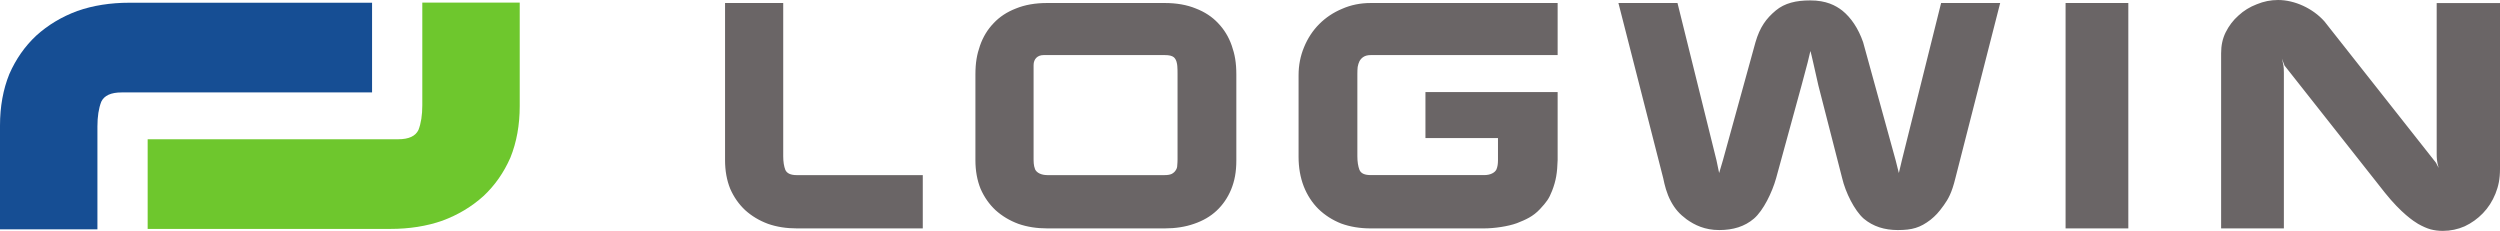 <?xml version="1.0" encoding="UTF-8" standalone="no"?>
<!-- Created with Inkscape (http://www.inkscape.org/) -->
<svg
   xmlns:svg="http://www.w3.org/2000/svg"
   xmlns="http://www.w3.org/2000/svg"
   version="1.0"
   width="637.797"
   height="58.901"
   id="svg2900">
  <defs
     id="defs2902" />
  <g
     transform="translate(-31.101,-502.912)"
     id="layer1">
    <path
       d="M 68.772,538.438 L 68.772,561.313 L 130.662,561.313 C 135.514,561.313 139.946,560.619 143.959,559.214 C 147.972,557.725 151.469,555.623 154.456,552.919 C 157.351,550.212 159.632,546.948 161.312,543.125 C 162.896,539.204 163.692,534.815 163.692,529.972 L 163.692,503.569 L 138.839,503.569 L 138.839,529.767 C 138.839,532.283 138.512,534.382 137.859,536.058 C 137.113,537.644 135.389,538.438 132.683,538.438 L 68.772,538.438"
       id="path101"
       style="fill:#6ec72d;fill-opacity:1;fill-rule:nonzero;stroke:none" />
    <path
       d="M 126.021,526.493 L 126.021,503.609 L 64.13,503.609 C 59.278,503.609 54.846,504.304 50.834,505.71 C 46.821,507.198 43.324,509.303 40.337,512.009 C 37.443,514.717 35.159,517.98 33.481,521.808 C 31.895,525.725 31.101,530.115 31.101,534.962 L 31.101,561.42 L 55.955,561.42 L 55.955,535.167 C 55.955,532.648 56.281,530.55 56.932,528.87 C 57.679,527.287 59.407,526.493 62.11,526.493 L 126.021,526.493"
       id="path103"
       style="fill:#164e94;fill-opacity:1;fill-rule:nonzero;stroke:none" />
    <path
       d="M 346.514,521.94 C 346.514,518.894 346.127,516.788 345.349,514.562 C 344.57,512.33 343.404,510.417 341.851,508.808 C 340.348,507.203 338.459,505.96 336.176,505.079 C 333.9,504.147 331.257,503.68 328.254,503.68 L 298.206,503.68 C 295.204,503.68 292.561,504.147 290.283,505.079 C 288.002,505.96 286.113,507.203 284.61,508.808 C 283.055,510.417 281.889,512.33 281.114,514.562 C 280.335,516.788 279.947,518.894 279.947,521.94 L 279.947,543.775 C 279.947,546.469 280.387,548.905 281.267,551.083 C 282.199,553.205 283.47,555.019 285.075,556.522 C 286.733,558.023 288.676,559.192 290.905,560.017 C 293.131,560.797 295.589,561.182 298.285,561.182 L 328.254,561.182 C 330.999,561.182 333.486,560.797 335.711,560.017 C 337.991,559.239 339.909,558.129 341.462,556.677 C 343.069,555.175 344.311,553.363 345.192,551.238 C 346.071,549.06 346.514,546.848 346.514,543.775 L 346.514,521.94 M 331.515,543.548 C 331.515,544.063 331.49,544.58 331.439,545.099 C 331.439,545.568 331.31,545.98 331.051,546.345 C 330.844,546.707 330.505,547.018 330.04,547.275 C 329.572,547.483 329.034,547.585 328.204,547.585 L 298.281,547.585 C 296.78,547.585 295.589,547.004 295.178,546.124 C 294.759,545.064 294.788,544.167 294.788,542.772 L 294.788,519.525 C 294.788,517.958 295.798,516.965 297.334,516.965 L 328.254,516.965 C 329.402,516.965 330.115,517.145 330.575,517.523 C 331.259,518.123 331.406,519.185 331.454,519.757 C 331.509,520.325 331.515,521.163 331.515,521.784 L 331.515,543.548 z M 558.069,503.68 L 574.076,503.68 L 574.076,561.182 L 558.069,561.182 L 558.069,503.68 z M 668.899,503.687 L 668.899,545.959 C 668.888,548.649 668.511,550.363 667.736,552.333 C 666.961,554.249 665.893,555.907 664.545,557.307 C 663.201,558.702 661.644,559.819 659.886,560.648 C 658.125,561.423 656.261,561.813 654.293,561.813 C 653.202,561.813 652.17,561.683 651.183,561.423 C 650.253,561.163 649.192,560.698 647.995,560.024 C 646.86,559.352 643.695,557.269 639.556,552.105 L 613.926,519.63 L 613.258,517.865 C 613.64,519.463 613.76,519.828 613.76,521.452 L 613.76,561.182 L 597.75,561.182 L 597.75,516.509 C 597.75,514.593 598.09,512.798 598.919,511.148 C 599.745,509.489 600.83,508.064 602.178,506.875 C 603.525,505.629 605.079,504.673 606.845,503.999 C 608.604,503.27 610.416,502.912 612.284,502.912 C 616.479,502.912 621.12,505.02 624.092,508.35 L 652.566,544.438 L 653.247,545.753 C 652.786,544.183 652.745,543.168 652.745,542.258 L 652.745,503.689 L 668.899,503.687 z M 459.058,503.669 L 469.001,543.78 L 469.684,547.054 L 470.655,543.78 L 478.955,513.695 C 480.092,509.797 481.7,507.629 484.121,505.602 C 486.423,503.674 489.368,503.017 492.913,503.017 C 497.011,503.017 499.381,504.287 501.106,505.614 C 503.317,507.405 505.185,510.118 506.42,513.694 L 514.71,543.78 L 515.533,547.054 L 516.311,543.78 L 526.317,503.669 L 541.386,503.669 L 529.955,548.378 C 529.029,552.175 528.111,553.704 527.004,555.269 C 525.631,557.179 524.871,557.959 523.629,558.973 C 520.971,561.008 518.933,561.602 515.276,561.602 C 511.88,561.602 508.978,560.707 506.567,558.687 C 504.207,556.61 501.923,552.002 501.074,548.378 L 494.991,524.665 L 493.678,518.844 C 493.462,517.798 493.001,516.01 493.001,516.01 L 492.946,516.01 C 492.946,516.01 492.54,517.798 492.27,518.844 L 490.719,524.665 L 484.221,548.378 C 483.202,552.002 480.971,556.614 478.558,558.687 C 476.196,560.709 473.244,561.602 469.699,561.602 C 466.058,561.602 463.45,560.339 461.384,558.864 C 459.571,557.508 458.449,556.259 457.387,554.295 C 456.276,552.233 455.767,550.085 455.42,548.378 L 443.988,503.669 L 459.058,503.669 z M 377.467,519.997 C 377.414,520.513 377.39,521.084 377.39,521.704 L 377.39,542.772 C 377.39,544.169 377.571,545.334 377.933,546.268 C 378.346,547.2 379.306,547.579 380.805,547.579 L 409.869,547.579 C 411.326,547.557 412.474,546.982 412.88,546.118 C 413.179,545.365 413.25,544.689 413.264,543.86 L 413.264,538.137 L 394.759,538.137 L 394.759,526.393 L 428.484,526.393 L 428.484,543.742 C 428.379,546.984 428.092,548.958 427.066,551.594 C 426.272,553.63 425.641,554.465 423.986,556.247 C 422.215,558.155 420.329,558.96 418.101,559.843 C 415.82,560.672 412.364,561.183 409.62,561.183 L 380.805,561.183 C 378.06,561.183 375.548,560.772 373.27,559.943 C 371.041,559.06 369.1,557.819 367.441,556.212 C 365.835,554.605 364.592,552.69 363.711,550.459 C 362.832,548.18 362.392,545.668 362.392,542.924 L 362.392,522.098 C 362.392,519.559 362.859,517.175 363.789,514.949 C 364.725,512.669 366.017,510.699 367.674,509.042 C 369.332,507.383 371.275,506.087 373.502,505.159 C 375.731,504.174 378.166,503.68 380.805,503.68 L 428.484,503.68 L 428.484,516.965 L 380.805,516.965 C 380.03,516.965 379.409,517.122 378.944,517.43 C 378.527,517.689 378.191,518.053 377.933,518.518 C 377.724,518.933 377.571,519.429 377.467,519.997 M 266.519,547.587 L 266.519,561.182 L 234.415,561.182 C 231.719,561.182 229.259,560.798 227.032,560.017 C 224.804,559.192 222.861,558.023 221.204,556.523 C 219.597,555.019 218.327,553.207 217.396,551.084 C 216.515,548.907 216.075,546.47 216.075,543.777 L 216.075,503.68 L 230.915,503.68 L 230.915,542.773 C 230.915,544.169 231.099,545.335 231.46,546.267 C 231.874,547.148 232.833,547.587 234.335,547.587 L 266.519,547.587"
       id="path105"
       style="fill:#6a6566;fill-opacity:1;fill-rule:nonzero;stroke:none" />
  </g>
</svg>
